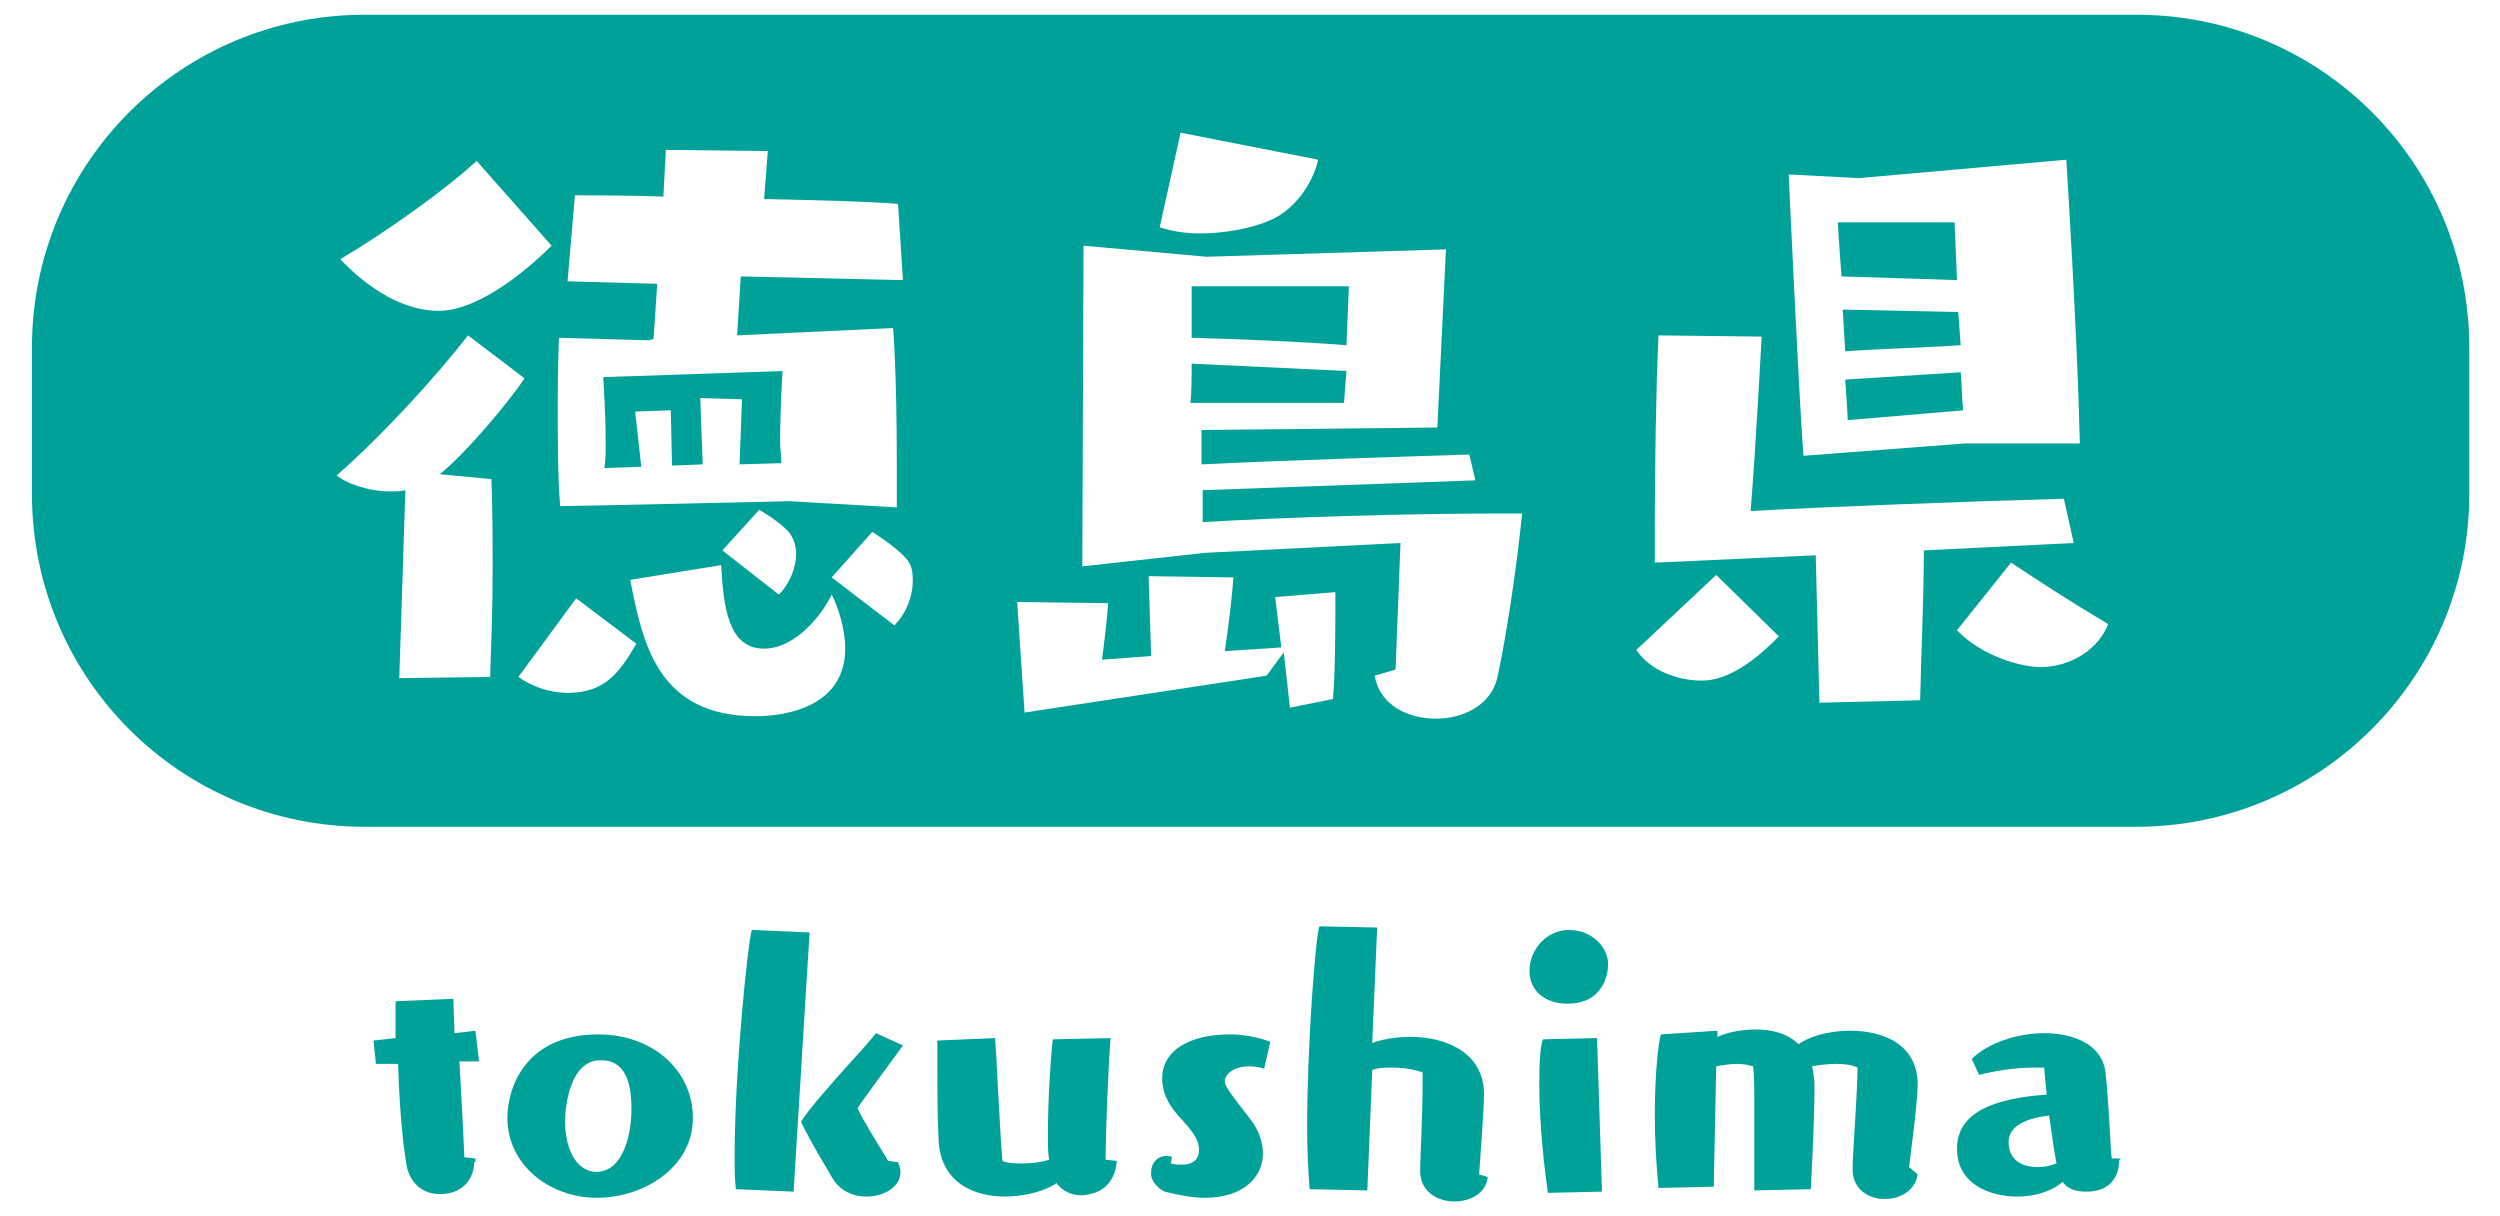 <?xml version="1.0" encoding="utf-8"?>
<!-- Generator: Adobe Illustrator 19.1.0, SVG Export Plug-In . SVG Version: 6.00 Build 0)  -->
<svg version="1.1" id="レイヤー_1" xmlns="http://www.w3.org/2000/svg" xmlns:xlink="http://www.w3.org/1999/xlink" x="0px"
	 y="0px" width="203.5px" height="99px" viewBox="0 0 203.5 99" style="enable-background:new 0 0 203.5 99;" xml:space="preserve">
<style type="text/css">
	.st0{fill:#00A73C;}
	.st1{fill:#E5005C;}
	.st2{display:none;}
	.st3{display:inline;fill:#FFFFFF;}
	.st4{display:inline;}
	.st5{clip-path:url(#SVGID_2_);}
	.st6{fill:#333333;}
	.st7{fill:#FFFFFF;}
	.st8{display:inline;opacity:0.85;}
	.st9{clip-path:url(#SVGID_6_);}
	.st10{clip-path:url(#SVGID_8_);}
	.st11{filter:url(#Adobe_OpacityMaskFilter);}
	.st12{fill:url(#SVGID_10_);}
	.st13{opacity:0.3;mask:url(#SVGID_9_);}
	.st14{fill-rule:evenodd;clip-rule:evenodd;fill:#B6B6B6;}
	.st15{fill-rule:evenodd;clip-rule:evenodd;}
	.st16{fill-rule:evenodd;clip-rule:evenodd;fill:#FFFFFF;}
	.st17{fill-rule:evenodd;clip-rule:evenodd;fill:#8BC358;}
	.st18{display:inline;fill-rule:evenodd;clip-rule:evenodd;fill:#FFFFFF;}
	.st19{display:inline;fill-rule:evenodd;clip-rule:evenodd;}
	.st20{clip-path:url(#SVGID_12_);}
	.st21{display:inline;opacity:0.8;fill:#FFFFFF;}
	.st22{fill:none;stroke:#FFFFFF;stroke-width:0.7;stroke-miterlimit:10;}
	.st23{fill:#FFFFFF;stroke:#FFFFFF;stroke-width:6.898;stroke-linecap:round;stroke-linejoin:round;stroke-miterlimit:10;}
	.st24{fill:#6ABC57;}
	.st25{fill:url(#);}
	.st26{fill-rule:evenodd;clip-rule:evenodd;fill:#583F00;}
	.st27{fill-rule:evenodd;clip-rule:evenodd;fill:#FFF095;}
	.st28{fill-rule:evenodd;clip-rule:evenodd;fill:#A0D7E5;}
	.st29{fill-rule:evenodd;clip-rule:evenodd;fill:#F4B6C4;}
	.st30{opacity:0.8;fill:#FFFFFF;}
	.st31{opacity:0.85;}
	.st32{fill:#FFFFFF;stroke:#FFFFFF;stroke-width:9.854;stroke-linecap:round;stroke-linejoin:round;stroke-miterlimit:10;}
	.st33{fill:#FFFF59;}
	.st34{fill:url(#SVGID_15_);}
	.st35{fill:url(#SVGID_16_);}
	.st36{fill:#FFDD00;}
	.st37{fill:#E95514;}
	.st38{fill:#5EC21F;}
	.st39{fill:#00A199;}
	.st40{fill:#843B82;}
	.st41{fill:#009FE8;}
	.st42{fill:#FF71B9;}
</style>
<g>
	<path class="st39" d="M173.9,67.3H29.7c-15,0-27.1-12.1-27.1-27.1V28.3c0-15,12.1-27.1,27.1-27.1h144.2c15,0,27.1,12.1,27.1,27.1
		v11.9C201,55.2,188.8,67.3,173.9,67.3z"/>
	<g>
		<path class="st7" d="M32.5,55.2l0.5-15.3C32.6,40,32.2,40,31.8,40c-1.9,0-3.7-0.7-4.4-1.3c3.8-3.3,8.3-8.3,10.7-11.4l4.6,3.5
			c-1.5,2.2-4.8,6.1-6.9,7.8L40,39c0.1,2.6,0.1,5,0.1,7.5c0,2.8-0.1,5.5-0.2,8.6L32.5,55.2z M44.9,20c-1.5,1.5-5.7,5.3-9.2,5.3
			c-3.4,0-6.4-2.5-8-4.2c3.7-2.2,8.5-5.6,11.1-8L44.9,20z M46.9,48.7l4.9,3.7c-1.4,2.4-2.6,4-5.6,4c-1.4,0-2.9-0.5-4-1.3L46.9,48.7z
			 M64.3,40.8c0,0-17.7,0.4-18.7,0.4c-0.2-2.2-0.2-5.7-0.2-8.5c0-2.9,0.1-5.2,0.1-5.2l7.3,0.2l0.4-0.1l0.3-4.5l-7.3-0.2l0.6-7
			c1.6,0,4.2,0,7.2,0.1l0.2-3.8l8.3,0.1l-0.3,3.9c4.4,0.1,8.6,0.2,10.9,0.4l0.4,6.2l-13.2-0.3l-0.3,4.8l12.7-0.6
			c0,0,0.3,3.5,0.3,11.1v3.5L64.3,40.8z M63.6,37.7c0-0.6-0.1-1.2-0.1-1.8c0-2.6,0.2-5.7,0.2-5.7l-14.6,0.5c0,0,0.2,2.8,0.2,5.3
			c0,0.7,0,1.5-0.1,2.1l3-0.1l-0.5-4.5l2.9-0.1l0.1,4.5l2.5-0.1L57,32.4l3.4,0.1l-0.2,5.3L63.6,37.7z M58.7,46
			c0.2,3.5,0.6,6.8,3.5,6.8c2.5,0,4.7-2.7,5.5-4.4c0.5,1,1.1,2.7,1.1,4.4c0,4.6-4.6,5.5-7.3,5.5c-8,0-9.2-6-10.2-11.1L58.7,46z
			 M58.8,44.8l3-3.3c0,0,1.6,0.9,2.4,1.8c0.4,0.5,0.6,1.1,0.6,1.8c0,1.1-0.5,2.4-1.4,3.3L58.8,44.8z M67.7,47l3.3-3.7
			c0,0,1.8,1.1,2.7,2.1c0.5,0.5,0.6,1.1,0.6,1.9c0,1.2-0.5,2.6-1.5,3.6L67.7,47z"/>
		<path class="st7" d="M105,57.6l-0.5-4.5l-1.4,1.9l-19.7,3L82.8,49l7.4,0.1c-0.1,1.7-0.5,4.6-0.5,4.6l4-0.3l-0.2-6.5l6.9,0.1
			c-0.1,1.5-0.4,4-0.7,6l4.6-0.3l-0.5-4.1l4.9-0.4c0,2.6,0,6.5-0.2,8.7L105,57.6z M114,44.2L98.1,45l-10,1.1L88.2,20l10,0.9
			l19.5-0.6L117,34.8l-19.2,0.2v2.8c6-0.3,18.4-0.7,21.8-0.8l0.5,2.1l-22.2,0.8v2.6c6.7-0.4,16.8-0.7,24.1-0.7h1.9
			c-0.5,4.9-1.3,10-2,13.3c-0.5,2.3-2.8,3.4-5,3.4c-2.3,0-4.6-1.1-5-3.5l1.7-0.5L114,44.2z M96.1,10.8l11.2,2.2
			c-0.2,1-1.1,3.2-3.1,4.5c-1.4,0.9-4.1,1.5-6.5,1.5c-1.3,0-2.4-0.2-3.3-0.5L96.1,10.8z M109.6,30.2L97,29.6c0,1.1,0,2.3-0.1,3.2
			h12.5L109.6,30.2z M109.8,23.3L97,23.3v4.2c3.7,0.1,8.8,0.3,12.6,0.6L109.8,23.3z"/>
		<path class="st7" d="M144.8,51.8c-3.3,3.4-5.4,3.6-6.3,3.6c-1.9,0-4.2-0.8-5.3-2.5l6.5-6.1L144.8,51.8z M148.1,57.2l-0.3-12
			l-13.1,0.6v-2.6c0-4.8,0.1-11.8,0.3-15.9l8.4,0.1c0,0-0.5,9.4-0.9,14.2c5-0.3,17.9-0.8,25.5-1l0.8,3.6l-12.2,0.6
			c0,3.9-0.2,7.7-0.3,12.2L148.1,57.2z M159.9,36.1l-13.1,1c-0.4-5.4-1.2-22.9-1.2-22.9l5.7,0.3l16.9-1.5c0,0,0.9,14.2,1.1,23.1
			H159.9z M149.6,18.1c0,0,0.1,1.9,0.3,4.4c2.8,0.1,6.8,0.2,9.4,0.3c-0.1-2.7-0.2-4.7-0.2-4.7H149.6z M159.4,25.4l-9.4-0.2l0.2,3.4
			c2.5-0.2,6.5-0.3,9.4-0.5L159.4,25.4z M150.2,30.9c0.1,1.5,0.2,2.8,0.2,3.3l9.4-0.8c-0.1-0.9-0.1-2-0.2-3.1L150.2,30.9z
			 M163.7,45.8c2.1,1.4,5.2,3.4,7.9,5c-0.7,1.9-2.9,3.5-5.5,3.5c-1.6,0-4.8-0.9-6.8-3L163.7,45.8z"/>
	</g>
	<g>
		<g>
			<g>
				<path class="st39" d="M38.6,94.6c0,1.2-0.8,2.6-2.8,2.6c-1.3,0-2.4-0.8-2.7-2.3c-0.4-2.4-0.6-5.3-0.7-8.3l-1.8,0l-0.2-1.9
					l1.8-0.2c0-1,0-2,0-3l4.7-0.2l0.1,2.8l1.7-0.2l0.3,2.5l-1.6,0c0.2,3.6,0.4,7.5,0.4,7.8l0.9,0.1V94.6z"/>
				<path class="st39" d="M48.6,97.5c-3.9,0-7.3-2.7-7.3-6.5c0-2.5,1.5-6.8,7.4-6.8c4.4,0,7.7,2.9,7.7,6.8
					C56.4,95.1,52.3,97.5,48.6,97.5z M51.4,90.3c0-2.2-0.5-4-2.5-4c-2.5,0-2.9,3.7-2.9,5c0,2.2,0.9,4.1,2.6,4.1
					C50.8,95.3,51.4,92.2,51.4,90.3z"/>
				<path class="st39" d="M59.9,96.8c-0.1-0.8-0.1-1.8-0.1-2.8c0-6.9,1.1-17.5,1.4-18.3l4.7,0.2L64.6,97L59.9,96.8z M73.1,94.6
					c0.1,0.3,0.2,0.5,0.2,0.8c0,1.2-1.3,2-2.8,2c-1.1,0-2.2-0.5-2.8-1.6c-0.5-0.9-1.6-2.6-2.5-4.5c1.3-2,5.3-6.1,6.1-7.2l2.2,1
					c-1.3,1.8-3.1,4.2-3.7,5.1c0.5,1.1,1.6,2.8,2.5,4.3L73.1,94.6z"/>
				<path class="st39" d="M90.9,94.5c0,0,0,2-1.8,2.6c-0.4,0.1-0.7,0.2-1.1,0.2c-0.8,0-1.6-0.4-2-1c-0.8,0.6-2.5,1.1-4.2,1.1
					c-2.6,0-5.3-1.2-5.4-4.7c-0.1-1.7-0.1-4.2-0.1-6.1c0-0.8,0-1.4,0-1.9l4.7-0.2c0.1,1,0.4,7.9,0.6,10c0.4,0.2,1.1,0.2,1.7,0.2
					c0.7,0,1.5-0.1,2.1-0.3c-0.1-0.5-0.1-1.3-0.1-2.1c0-2.6,0.2-6,0.4-7.7l4.7-0.1c-0.2,2.6-0.4,8-0.4,9.5v0.4L90.9,94.5z"/>
				<path class="st39" d="M95.3,94.7c0.3,0.1,0.6,0.1,0.9,0.1c1,0,1.4-0.5,1.4-1.2c0-0.9-0.6-1.6-1.7-2.8c-0.9-1-1.3-2-1.3-3
					c0-2.4,2.4-3.6,5.5-3.6c1.1,0,2.2,0.2,3.3,0.6l-0.5,2.2c-0.2-0.1-0.7-0.2-1.2-0.2c-1.5,0-2,0.8-2,1.2c0,0.4,0.3,0.8,2,3
					c0.8,1,1.1,2,1.1,2.9c0,2-1.7,3.6-4.7,3.6c-1,0-2.1-0.2-3.3-0.5c0,0-0.9-0.4-1.1-1.3c0-0.1,0-0.2,0-0.3c0-0.7,0.5-1.3,1.2-1.3
					c0.2,0,0.4,0,0.5,0.1L95.3,94.7z"/>
				<path class="st39" d="M121.1,95.8c-0.1,1.3-1.4,2-2.7,2c-1.4,0-2.8-0.8-2.8-2.5v0c0-0.9,0.2-4.7,0.2-7v-1
					c-0.5-0.2-1.5-0.4-2.4-0.4c-0.6,0-1.2,0-1.7,0.2l-0.4,9.8l-4.7-0.1c-0.1-1.4-0.2-3.1-0.2-5c0-6.8,0.7-15.7,1-16.4l4.7,0.1
					l-0.4,9.4c0.8-0.3,1.9-0.5,3.1-0.5c2.8,0,6,1.2,6,4.7c0,1-0.3,5.2-0.4,6.5L121.1,95.8z"/>
				<path class="st39" d="M127.6,81.7c-1.8,0-3.1-1-3.1-2.7c0-1.7,1.4-3.3,3.2-3.3c2,0,3.2,1.5,3.2,2.8
					C130.9,79.3,130.5,81.7,127.6,81.7z M126,97.1c-0.5-3.5-0.7-6.6-0.7-8.9c0-1.9,0.1-3.2,0.3-3.6l4.4-0.1l0.4,12.5L126,97.1z"/>
				<path class="st39" d="M156.1,95.6c-0.2,1.3-1.4,2-2.7,2c-1.3,0-2.6-0.8-2.6-2.4v-0.2c0-1,0.4-6,0.4-8.1c-0.4-0.2-1-0.3-1.7-0.3
					s-1.5,0.1-2,0.2c0.1,0.4,0.2,1,0.2,1.6c0,3.3-0.3,8.1-0.3,8.4l-4.6,0.1v-0.6c0-1.2,0-3.7,0-6c0-1.4,0-2.8-0.1-3.5
					c-0.3-0.1-0.8-0.2-1.3-0.2c-0.5,0-1.2,0.1-1.7,0.2l-0.2,9.8l-4.5,0.1c-0.2-2.1-0.3-4.1-0.3-5.9c0-3.5,0.3-6,0.5-6.6l4.6-0.3v0.5
					c0.9-0.4,2-0.6,3.1-0.6c1.3,0,2.6,0.3,3.5,1.2c0.8-0.6,2.4-1.1,4.2-1.1c2.7,0,5.5,1.1,5.5,4.4c0,1.4-0.7,6.6-0.7,6.7L156.1,95.6
					z"/>
				<path class="st39" d="M172.5,94.4c0,0.4,0,2.6-2.7,2.6c-0.8,0-1.5-0.2-1.9-0.8c-0.9,0.8-2.3,1.2-3.7,1.2c-1.9,0-4.9-0.8-4.9-3.9
					c0-3,3.1-4.1,7.3-4.4c-0.1-1.1-0.2-1.9-0.2-2.2c0,0-0.3,0-0.8,0c-0.9,0-2.6,0.1-4.5,0.6l-0.6-1.3c1.3-1.3,3.7-2.1,5.9-2.1
					c2.5,0,4.8,1,5,3.3c0.3,2.9,0.4,6.4,0.5,6.9l0.7,0V94.4z M166.8,90.8c-2.4,0.3-3.3,1.1-3.3,2.2c0,1,0.6,2,2.4,2
					c0.5,0,1-0.1,1.5-0.3C167.2,93.7,167,92.2,166.8,90.8z"/>
			</g>
		</g>
	</g>
</g>
</svg>
